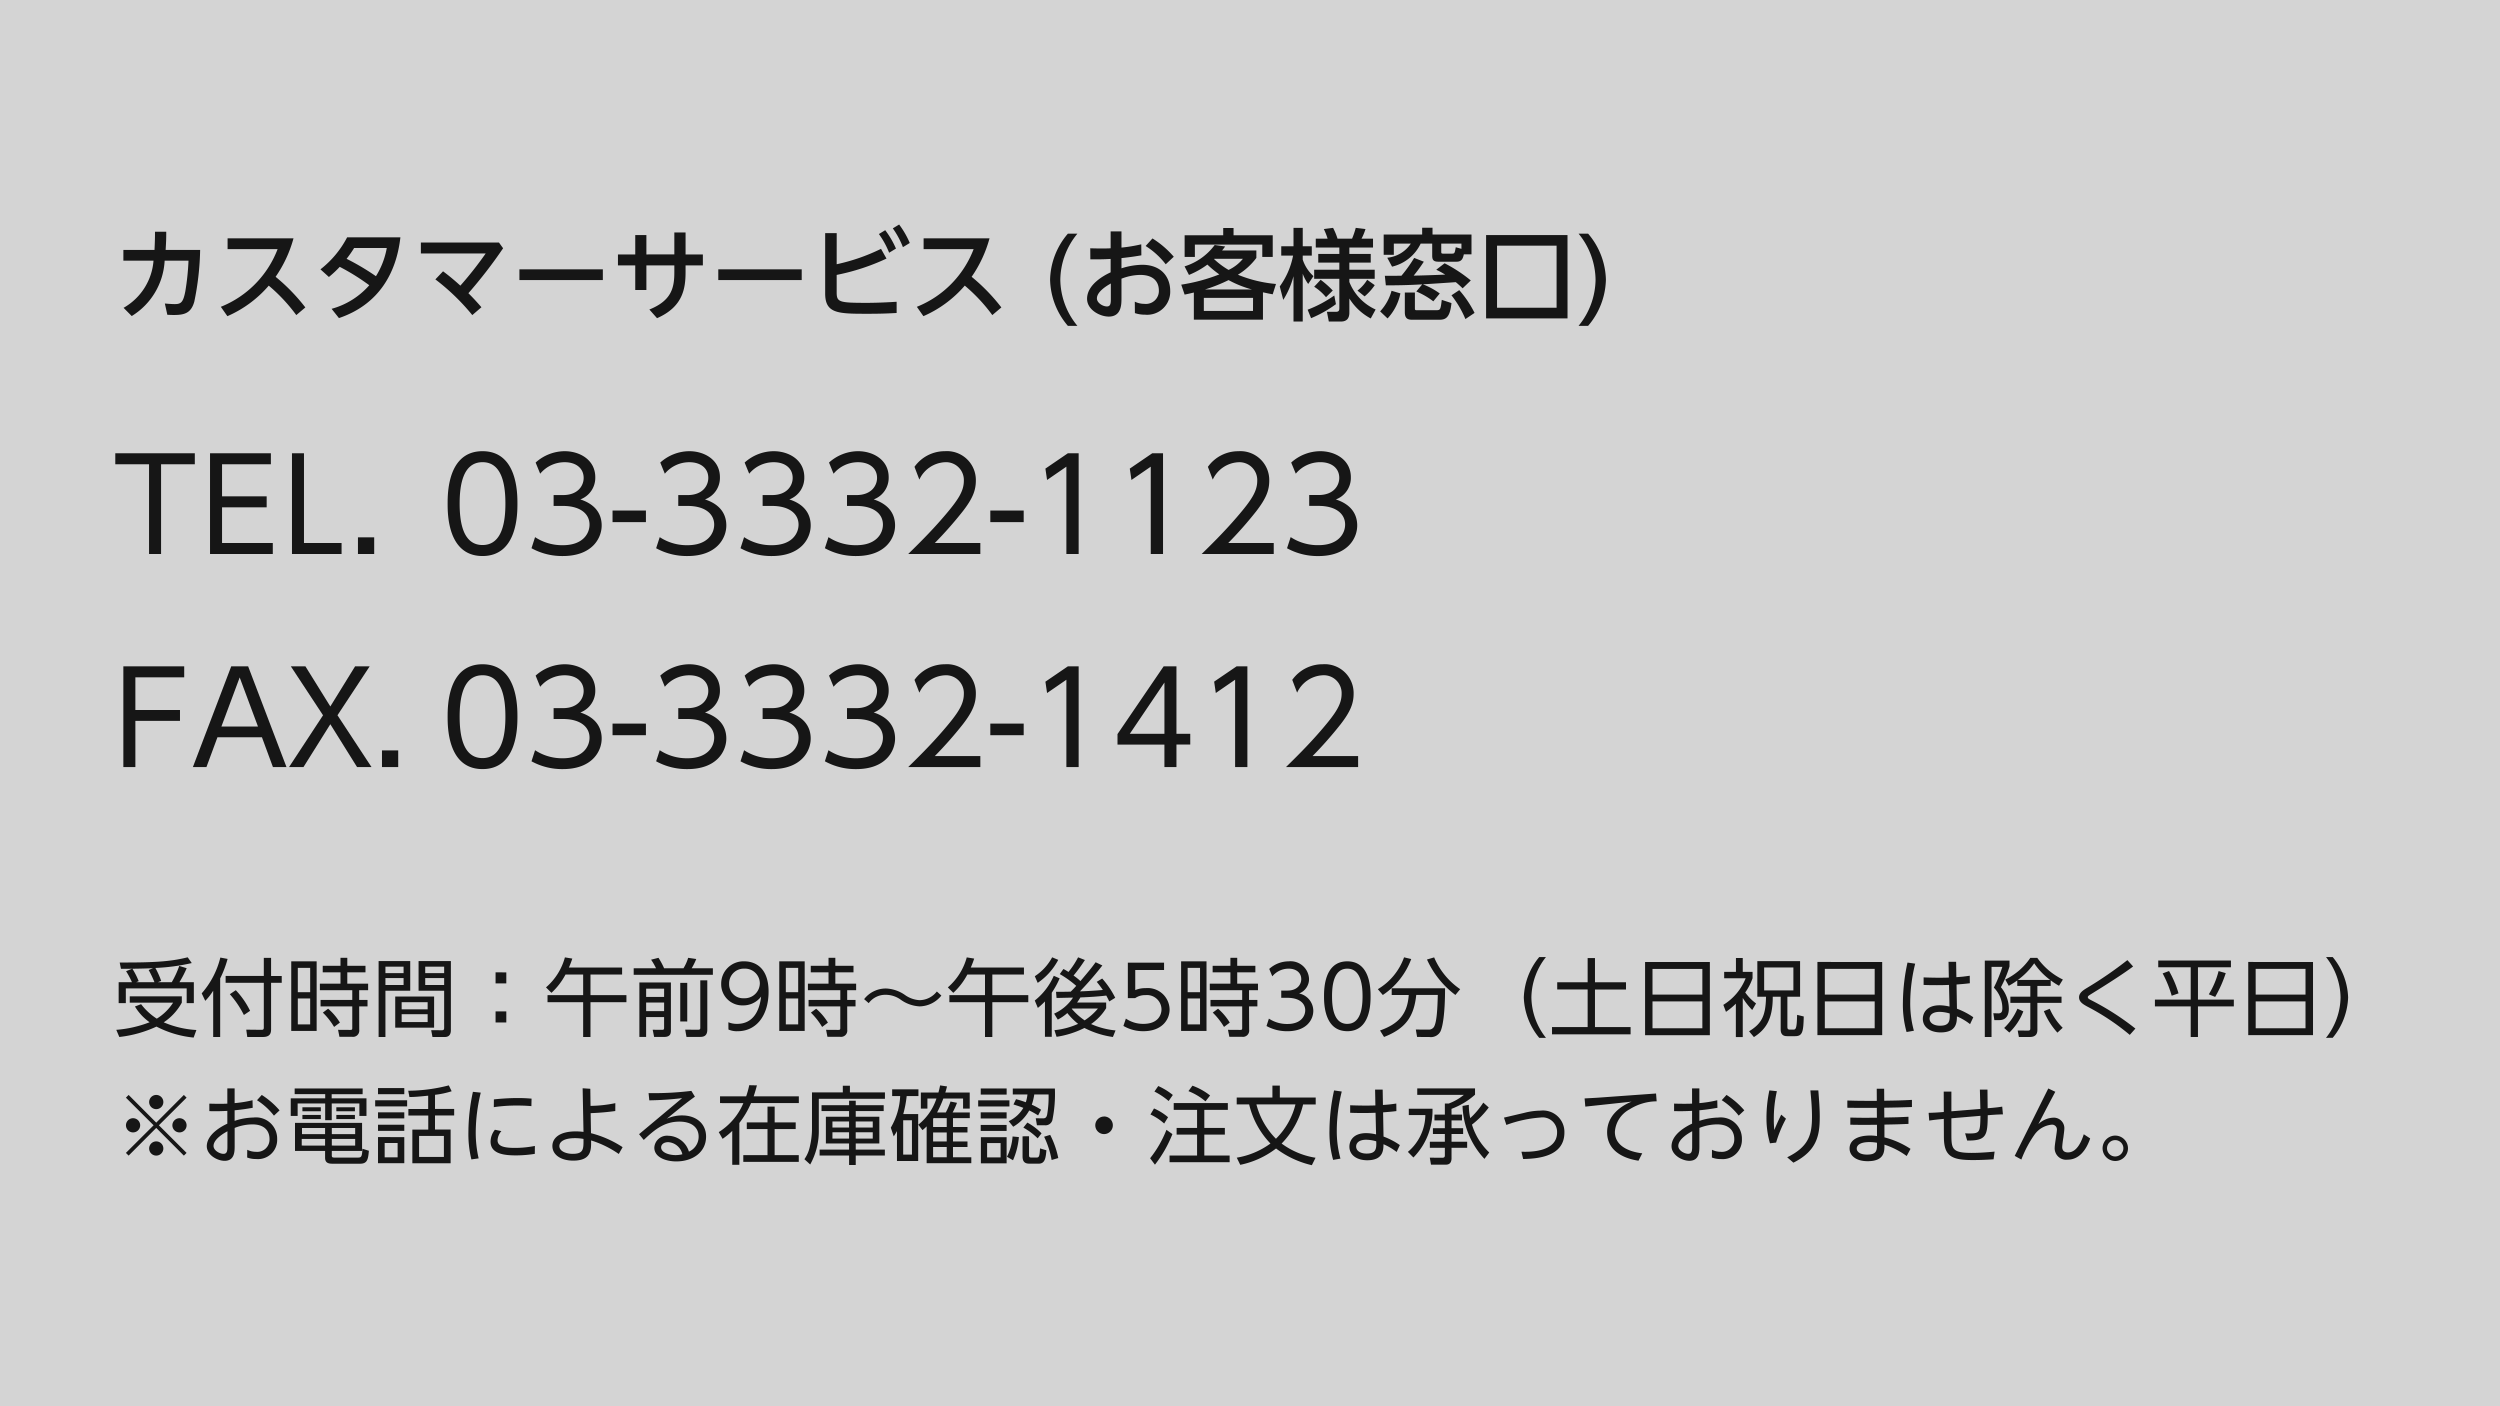 <svg xmlns="http://www.w3.org/2000/svg" width="352" height="198" viewBox="0 0 352 198">
  <g id="グループ_12897" data-name="グループ 12897" transform="translate(-688 -2667)">
    <rect id="fffss2" width="352" height="198" transform="translate(688 2667)" fill="#d4d4d4"/>
    <path id="パス_11721" data-name="パス 11721" d="M5.824-11.368c0,1.064-.028,1.652-.07,2.562H1.372v1.512H5.614A8.355,8.355,0,0,1,1.4-.658L2.548.5a9.723,9.723,0,0,0,4.634-7.8h3.36a34.619,34.619,0,0,1-.448,4.312c-.294,1.54-.6,1.806-1.484,1.806-.084,0-.49,0-1.4-.084L7.56.322c.336.014.588.028.91.028,1.47,0,2.422-.238,2.884-1.862a39.009,39.009,0,0,0,.826-7.294H7.322c.07-1.246.084-1.372.084-2.562ZM26.992-.714a26.359,26.359,0,0,0-4.186-4.312,17.56,17.56,0,0,0,2.52-5.418H16.044v1.526h7.042A14.2,14.2,0,0,1,15.092-.8L16.016.518a16.17,16.17,0,0,0,5.824-4.3A23.684,23.684,0,0,1,25.718.364Zm4.732,1.5c5.656-1.918,8.092-6.4,8.652-11.368h-7.5A13.775,13.775,0,0,1,29.12-6.076L30.31-5a15.792,15.792,0,0,0,1.526-1.428,30.812,30.812,0,0,1,4.158,2.59A10.854,10.854,0,0,1,30.688-.518Zm6.734-9.87A11.1,11.1,0,0,1,36.932-5.11,33.838,33.838,0,0,0,32.8-7.56a15.93,15.93,0,0,0,1.064-1.526ZM51.786-.742c-.476-.546-.994-1.134-1.834-1.974a65.789,65.789,0,0,0,4.886-6.328l-.588-.812H43.26v1.54h9.128a50.614,50.614,0,0,1-3.57,4.536A30.463,30.463,0,0,0,46.382-5.8L45.3-4.662A30.688,30.688,0,0,1,50.5.364Zm5.348-5.334v1.512H68.88V-6.076Zm16.31-2.1H71.008v1.54h2.436v3.472h1.568V-6.636h3.934v.98c0,2.156-.378,3.976-3.514,5.236L76.51.8c3.654-1.6,4.018-4.186,4.018-6.524v-.91h2.436v-1.54H80.528V-11.27H78.946v3.094H75.012v-2.73H73.444Zm11.69,2.1v1.512H96.88V-6.076Zm16.674-5.1h-1.624v8.5c0,2.856,1.834,2.856,6.062,2.856,1.834,0,3.038-.056,4-.112V-1.512c-2.394.154-3.906.154-4.228.154-3.934,0-4.214-.112-4.214-1.512V-5.292a30.514,30.514,0,0,0,7.014-2.3l-.77-1.372a27,27,0,0,1-6.244,2.17Zm7.9-.672A11.991,11.991,0,0,1,111.132-9.2l.966-.588a12.6,12.6,0,0,0-1.5-2.6Zm-1.96.8a11.988,11.988,0,0,1,1.442,2.632L110.152-9a12.62,12.62,0,0,0-1.512-2.59ZM124.992-.714a26.359,26.359,0,0,0-4.186-4.312,17.56,17.56,0,0,0,2.52-5.418h-9.282v1.526h7.042A14.2,14.2,0,0,1,113.092-.8l.924,1.316a16.17,16.17,0,0,0,5.824-4.3A23.684,23.684,0,0,1,123.718.364ZM134.358-11.1a10.326,10.326,0,0,0-2.506,6.482,10.346,10.346,0,0,0,2.506,6.5H135.7a10.363,10.363,0,0,1-2.408-6.5A10.355,10.355,0,0,1,135.7-11.1Zm6.02,2.058c-.2.014-.49.028-1.288.028-.728,0-1.092-.014-1.582-.028l.014,1.554c1.428.028,2.464-.028,2.856-.056v1.89c-.924.42-3.318,1.708-3.318,3.724,0,1.568,1.834,2.506,3.052,2.506,1.792,0,1.792-1.722,1.792-2.6V-4.76a7.539,7.539,0,0,1,2.632-.532c2.2,0,2.632,1.3,2.632,2.184a1.818,1.818,0,0,1-2.016,1.89,3.085,3.085,0,0,1-1.372-.308l.014,1.61a4.358,4.358,0,0,0,1.428.224,3.244,3.244,0,0,0,3.542-3.388c0-1.694-1.05-3.64-3.976-3.64a10.162,10.162,0,0,0-2.884.5V-7.658c1.162-.14,1.512-.168,2.8-.392L144.69-9.6a21.82,21.82,0,0,1-2.786.462v-2.282h-1.526Zm.028,7.056c0,.616,0,1.134-.546,1.134-.588,0-1.414-.5-1.414-1.134,0-1.008,1.568-1.876,1.96-2.1Zm4.9-7.378a10.891,10.891,0,0,1,2.828,2.576l1.134-1.064a13.142,13.142,0,0,0-3-2.576Zm6.1,4.074A11.84,11.84,0,0,0,154-6.748a14.541,14.541,0,0,0,1.68,1.386,24.984,24.984,0,0,1-5.362,1.442l.476,1.4c.532-.112.742-.154,1.3-.294V1.008h9.73v-3.85c.532.112.756.168,1.372.28l.462-1.456a18.244,18.244,0,0,1-5.362-1.3,9.3,9.3,0,0,0,2.6-2.366v-1.05h-4.83a6.3,6.3,0,0,0,.434-.56l-1.47-.21a8.371,8.371,0,0,1-4.242,3.01Zm9.016,5.068H153.5V-2.058h6.93ZM154.98-7.56H159a5.734,5.734,0,0,1-2.016,1.568,11.217,11.217,0,0,1-2.044-1.526Zm-1.3,4.312a21.869,21.869,0,0,0,3.3-1.316,15.038,15.038,0,0,0,3.276,1.316Zm2.548-8.652v1.022h-5.432v3.052h1.442V-9.562h9.492v1.736h1.47v-3.052h-5.516V-11.9ZM177.688-.42a7.1,7.1,0,0,1-3.7-3.878v-.448h3.57V-6.02h-3.57V-7.028H177V-8.246h-3.01v-.9h3.332v-1.246H175.7a7.4,7.4,0,0,0,.56-1.358l-1.372-.168a11.019,11.019,0,0,1-.518,1.526h-2.044a9.165,9.165,0,0,0-.63-1.526l-1.3.168a9.47,9.47,0,0,1,.532,1.358H169.26v1.246h3.318v.9H169.61v1.218h2.968V-6.02h-3.542v1.274h3.542V-.588c0,.406-.168.49-.5.49h-1.246l.266,1.372H172.8c.924,0,1.19-.574,1.19-1.26V-1.974A7.929,7.929,0,0,0,177,.84ZM164.682-1.778a11.823,11.823,0,0,0,1.442-3.332V1.274h1.3V-5.46a5.744,5.744,0,0,0,.77,1.442l.742-1.106a5.4,5.4,0,0,1-1.512-2.324v-.56H168.7V-9.324h-1.274v-2.59h-1.3v2.59H164.4v1.316h1.666a10.961,10.961,0,0,1-1.876,4.34Zm6.972-1.316a13.122,13.122,0,0,0-1.708-1.512l-.91.98a7.3,7.3,0,0,1,1.666,1.47ZM176.5-4.606a5.5,5.5,0,0,1-1.372,1.526l1.008.812a7.845,7.845,0,0,0,1.428-1.582Zm-4.634,2.212a16.942,16.942,0,0,1-3.752,2L168.6.8a16.652,16.652,0,0,0,3.5-1.974Zm19.32-5.8v-2.786H185.7v-.952H184.24v.952h-5.418V-8.12h1.428V-9.7h2.394a4.486,4.486,0,0,1-3.318,1.988L180-6.454A5.964,5.964,0,0,0,184.03-9.7h1.624v1.694c0,.644.224.854.882.854h2.548c.784,0,.91-.546,1.022-1.036Zm-1.414-.77-.8-.224c-.14.8-.154.9-.532.9h-1.246c-.182,0-.266-.028-.266-.224V-9.7h2.842Zm-6.356,6.006a10.487,10.487,0,0,1,2.394,1.386l.91-1.106a10.252,10.252,0,0,0-2.38-1.288c.742-.042,3.934-.252,4.634-.308.49.406.714.63.966.868l1.148-1.106A20.31,20.31,0,0,0,187.4-6.93l-1.176.91a10.7,10.7,0,0,1,1.26.686c-.952.042-3.668.14-4.438.14a21.905,21.905,0,0,0,1.428-1.96l-1.358-.532a19.289,19.289,0,0,1-1.792,2.506c-.532.014-1.68.014-2.338.014l.14,1.344c2.38,0,3.892-.07,5.124-.14Zm-3.486-.1a6.84,6.84,0,0,1-1.61,2.9l1.05.994a7.283,7.283,0,0,0,1.806-3.528ZM181.8-.014c0,1.008.6,1.036,1.134,1.036h3.514c.9,0,1.694,0,1.918-2.352L187-1.778c-.168,1.428-.2,1.456-.84,1.456H183.47c-.252,0-.252-.084-.252-.308V-2.814H181.8Zm6.566-2.408A14.222,14.222,0,0,1,190.33.924l1.288-.868a14.788,14.788,0,0,0-2.156-3.206Zm16.338-8.484H193.242V.826h11.466ZM203.168-.672h-8.386V-9.408h8.386Zm3.094-10.43a10.422,10.422,0,0,1,2.394,6.482,10.43,10.43,0,0,1-2.394,6.5h1.344a10.346,10.346,0,0,0,2.506-6.5,10.326,10.326,0,0,0-2.506-6.482Z" transform="translate(704 2711)" fill="#161616"/>
    <path id="パス_11720" data-name="パス 11720" d="M6.228,4.292l.468-.18A12.18,12.18,0,0,0,5.88,2.288,28.142,28.142,0,0,0,11,1.6L10.428.788c-2.148.528-4.116.756-9.576.732l.18.888c.588,0,1.116,0,1.584-.012l-.864.348A11.716,11.716,0,0,1,2.58,4.292H.708V7.244H1.716V5.168h8.568V7.244h1.008V4.292H9.264a15.044,15.044,0,0,0,1.02-1.968L9.24,2A13.091,13.091,0,0,1,8.184,4.292Zm-3.048,0,.348-.144A10.426,10.426,0,0,0,2.64,2.4c.828-.012,2.124-.036,2.916-.084l-.624.264a13.983,13.983,0,0,1,.816,1.716Zm8.472,6.732a13.525,13.525,0,0,1-4.6-1.08A7.852,7.852,0,0,0,9.6,7.172V6.284H2.268v.888H8.376a7.209,7.209,0,0,1-2.3,2.256,8.492,8.492,0,0,1-2.208-2.04L3,7.712a7.3,7.3,0,0,0,2.064,2.22A16.339,16.339,0,0,1,.372,11L.8,12.008a16.837,16.837,0,0,0,5.232-1.464,14.426,14.426,0,0,0,5.232,1.548ZM15,3.764a14.784,14.784,0,0,0,1.044-2.748L15.024.824A11.915,11.915,0,0,1,12.4,5.864l.5,1.056a8.15,8.15,0,0,0,1.116-1.428v6.516H15Zm4.212,4.56A11.482,11.482,0,0,0,17.2,5.42l-.84.564a13.4,13.4,0,0,1,1.98,2.928ZM21.144.872V3.416H15.768v.96h5.376v6.288c0,.288-.108.336-.312.336l-2.16-.024.144,1.032h2.2c1.032,0,1.152-.564,1.152-1.1V4.376h1.5v-.96h-1.5V.872Zm3.864.48v9.8h3.576v-9.8ZM27.672,5.7h-1.74V2.276h1.74Zm0,4.536h-1.74V6.584h1.74Zm6.9-2.532h1.176V6.788H34.572V5.42h1.26V4.5H32.9V2.9H35.46V1.988H32.9V.86h-.96V1.988h-2.5V2.9h2.5V4.5h-2.9V5.42H33.6V6.788H29.136V7.7H33.6v3.072c0,.228-.1.24-.3.24L31.6,11l.192.984h1.788a.886.886,0,0,0,1-1.008ZM31.86,9.98A8.141,8.141,0,0,0,30.2,8.024l-.744.552a9.585,9.585,0,0,1,1.584,2.016ZM47.484,1.316H42.936V5.492h3.6v5.232c0,.3-.132.336-.348.336l-1.476-.012.18.96h1.752c.84,0,.84-.756.84-1Zm-.948,1.7H43.872V2.108h2.664Zm0,1.668H43.872V3.716h2.664ZM37.308,1.316V12.008h.96V5.492H41.76V1.316Zm3.516,1.7H38.268V2.108h2.556Zm0,1.668H38.268V3.716h2.556Zm4.3,1.632H39.648V10.7H45.12Zm-.912,1.8h-3.66V7.112h3.66Zm0,1.788h-3.66V8.8h3.66Zm9.564-7v1.56h1.512V2.912Zm0,5.5v1.56h1.512V8.408ZM64.1,2.228a11.572,11.572,0,0,0,.48-1.26L63.54.8a8.536,8.536,0,0,1-2.664,4.224l.768.768a9.5,9.5,0,0,0,1.98-2.58h2.484v2.9H61.092v1h5.016v4.9H67.14v-4.9H72.2v-1H67.14v-2.9h4.452V2.228Zm9.924,2.1V12h.948V9.2h2.532v1.512c0,.264-.084.288-.336.288L75.9,10.988,76.1,12h1.428c.924,0,.936-.588.936-.936V4.328Zm3.48,2.04H74.976V5.2h2.532Zm0,2H74.976V7.16h2.532ZM73.224,2.336v.912H84.372V2.336H81.384a8.839,8.839,0,0,0,.648-1.308L80.892.86a6.037,6.037,0,0,1-.66,1.476H77.508A10.552,10.552,0,0,0,76.716.86l-1.044.264a8.719,8.719,0,0,1,.7,1.212ZM82.6,4.028V10.7c0,.144,0,.288-.312.288l-1.812-.012.18,1.02h1.9c.42,0,1.032-.06,1.032-1.02V4.028Zm-1.836,5.8V4.388h-.984V9.824Zm5.8,1.128a2.888,2.888,0,0,0,1.284.24c2.688,0,4.368-2.256,4.368-5.568,0-3.588-2.112-4.272-3.42-4.272a3.136,3.136,0,0,0-3.252,3.18,2.97,2.97,0,0,0,3.072,3.024A3.149,3.149,0,0,0,91.164,6.32c-.24,2.124-1.2,3.84-3.372,3.84a3.067,3.067,0,0,1-1.236-.228Zm2.208-8.568A2.084,2.084,0,0,1,90.984,4.5a2.132,2.132,0,0,1-2.256,2.052,1.953,1.953,0,0,1-2.064-2.016A2.068,2.068,0,0,1,88.764,2.384ZM93.72,1.352v9.8H97.3v-9.8ZM96.384,5.7h-1.74V2.276h1.74Zm0,4.536h-1.74V6.584h1.74Zm6.9-2.532h1.176V6.788h-1.176V5.42h1.26V4.5h-2.928V2.9h2.556V1.988h-2.556V.86h-.96V1.988h-2.5V2.9h2.5V4.5h-2.9V5.42h4.56V6.788H97.848V7.7h4.464v3.072c0,.228-.1.24-.3.24l-1.7-.012.192.984h1.788a.886.886,0,0,0,1-1.008Zm-2.712,2.28a8.142,8.142,0,0,0-1.656-1.956l-.744.552a9.585,9.585,0,0,1,1.584,2.016ZM115.908,5.6a3.126,3.126,0,0,1-2.436,1.224,3.923,3.923,0,0,1-2.088-.756,5.026,5.026,0,0,0-2.616-.888,3.877,3.877,0,0,0-3.1,1.5l.648.564a2.892,2.892,0,0,1,2.4-1.176,3.641,3.641,0,0,1,2.016.624A5.012,5.012,0,0,0,113.484,7.7a4.02,4.02,0,0,0,3.06-1.524Zm4.776-3.372a11.573,11.573,0,0,0,.48-1.26L120.12.8a8.536,8.536,0,0,1-2.664,4.224l.768.768a9.5,9.5,0,0,0,1.98-2.58h2.484v2.9h-5.016v1h5.016v4.9h1.032v-4.9h5.064v-1H123.72v-2.9h4.452V2.228Zm17.58-.744c-.6.828-.756,1.008-2.136,2.652a9,9,0,0,0-.972-.78,22.055,22.055,0,0,0,1.6-2.184l-.96-.384a11.75,11.75,0,0,1-1.356,2.064,7.608,7.608,0,0,0-.708-.42l-.516.72a14.043,14.043,0,0,1,2.316,1.656,10.975,10.975,0,0,1-.78.816c-.96.024-1.548.024-2.064.024l.072.864c.336,0,1.944-.048,2.316-.048A6.152,6.152,0,0,1,132.42,8.72l.516.84a6.513,6.513,0,0,0,1.344-.924A8.908,8.908,0,0,0,135.8,10.16a10.7,10.7,0,0,1-3.336.888l.3.936a13.148,13.148,0,0,0,3.924-1.248,12.568,12.568,0,0,0,4.008,1.272l.372-.924a11.005,11.005,0,0,1-3.444-.9,7.326,7.326,0,0,0,2.124-2.232V7.16h-4.1a6.952,6.952,0,0,0,.468-.72c1.224-.048,2.436-.12,3.648-.264.168.3.264.5.42.828l.84-.516a12.272,12.272,0,0,0-1.836-2.712l-.768.468c.216.264.48.588.864,1.14-1.032.108-2.928.2-3.228.2a44.7,44.7,0,0,0,3.156-3.648ZM138.588,8a8.356,8.356,0,0,1-1.872,1.668A9.168,9.168,0,0,1,134.9,8.036L134.94,8Zm-8.46-.084a9.993,9.993,0,0,0,1-.912v4.98h.96V5.78A12.361,12.361,0,0,0,133.2,3.752l-.828-.36a8.974,8.974,0,0,1-2.676,3.48ZM132.144.788A7.237,7.237,0,0,1,129.7,3.452l.408.936A8.9,8.9,0,0,0,133,1.148Zm15.756.756h-5.1V6.536h1.032a2.4,2.4,0,0,1,1.428-.42,2.046,2.046,0,0,1,2.28,1.992c0,.8-.492,2.052-2.544,2.052a4.283,4.283,0,0,1-2.472-.744l-.348,1.032a5.436,5.436,0,0,0,2.832.744c2.568,0,3.672-1.6,3.672-3.06a3.074,3.074,0,0,0-3.372-3,3.482,3.482,0,0,0-1.464.276V2.576H147.9Zm2.4-.192v9.8h3.576v-9.8ZM152.964,5.7h-1.74V2.276h1.74Zm0,4.536h-1.74V6.584h1.74Zm6.9-2.532h1.176V6.788h-1.176V5.42h1.26V4.5H158.2V2.9h2.556V1.988H158.2V.86h-.96V1.988h-2.5V2.9h2.5V4.5h-2.9V5.42h4.56V6.788h-4.464V7.7h4.464v3.072c0,.228-.1.24-.3.24l-1.7-.012.192.984h1.788a.886.886,0,0,0,1-1.008Zm-2.712,2.28A8.141,8.141,0,0,0,155.5,8.024l-.744.552a9.584,9.584,0,0,1,1.584,2.016Zm5.172.48a5.971,5.971,0,0,0,2.94.732c2.76,0,3.648-1.68,3.648-2.868a2.513,2.513,0,0,0-2-2.448,2.162,2.162,0,0,0,1.4-2.076,2.6,2.6,0,0,0-2.868-2.448,4.106,4.106,0,0,0-2.736,1.068l.432,1.044a2.973,2.973,0,0,1,2.3-1.08c1.044,0,1.776.552,1.776,1.476,0,.732-.54,1.608-1.932,1.608H164.4v1.02h.876c1.632,0,2.5.744,2.5,1.752,0,.852-.636,1.932-2.5,1.932a4.62,4.62,0,0,1-2.616-.756Zm11.376.732c3.276,0,3.276-3.972,3.276-4.92s0-4.92-3.276-4.92-3.276,3.972-3.276,4.92S170.424,11.192,173.7,11.192Zm0-1.032c-1.86,0-2.148-2.2-2.148-3.888,0-1.632.264-3.888,2.148-3.888,1.908,0,2.148,2.316,2.148,3.888C175.848,7.892,175.584,10.16,173.7,10.16Zm5-4.068a10.42,10.42,0,0,0,4-5.064l-1.008-.24A8.523,8.523,0,0,1,178,5.276ZM184.92,1.1a12.763,12.763,0,0,0,4,4.992l.672-.816A10.229,10.229,0,0,1,185.928.8Zm.312,10.908a1.524,1.524,0,0,0,1.584-.78c.3-.624.648-2.388.648-6.084h-7.512v.948h2.4c-.192,2.856-1.608,4.128-4.044,5l.564.912c3.048-1.188,4.212-2.868,4.536-5.916h3.036c-.048,1.716-.12,3.756-.528,4.476a.864.864,0,0,1-.792.408l-1.776-.012.18,1.044Zm16.44.12A9.358,9.358,0,0,1,199.62,6.44,9.374,9.374,0,0,1,201.672.752h-.948a9.426,9.426,0,0,0-2.172,5.688,9.426,9.426,0,0,0,2.172,5.688ZM207.54.9V4.3h-4.284v1.02h4.284v5.292h-5.016v1.02h11.064v-1.02h-5.016V5.324h4.368V4.3h-4.368V.9Zm8.088.552v10.3h9.12V1.448Zm1.044.972h7.02V6.044h-7.02ZM223.692,7v3.78h-7.02V7Zm5.688-.492a10.176,10.176,0,0,0,1.332,1.7l.54-.924a6.737,6.737,0,0,1-1.524-1.548,7.9,7.9,0,0,0,1.032-2v-.9h-1.38V.884h-.96V2.84h-1.656v.9h3.024a7.69,7.69,0,0,1-3.144,3.744l.372.984a9.681,9.681,0,0,0,1.392-1.152v4.7h.972Zm2.052-5.184V6.344h1.224c-.048,2.616-.552,3.756-2.388,4.86l.684.816c1.608-1.032,2.664-2.436,2.652-5.676h1.116v4.6c0,.948.672.948.936.948h1.1c1.044,0,1.164-.636,1.212-2.772l-.936-.228c-.036,2.076-.216,2.076-.576,2.076H236c-.324,0-.336-.192-.336-.444V6.344h1.788V1.328Zm5.076,4.128h-4.116V2.216h4.116Zm3.384-4.008v10.3h9.12V1.448Zm1.044.972h7.02V6.044h-7.02ZM247.956,7v3.78h-7.02V7Zm10.44-3.36c-.168.012-1.008.024-1.2.024-.924,0-1.824-.024-2.352-.048V4.676c.468.024.936.036,1.884.036.924,0,1.332-.024,1.692-.036l.072,3.048a6.411,6.411,0,0,0-1.38-.18c-1.932,0-2.376,1.188-2.376,1.9,0,1.224,1.092,1.92,2.508,1.92,2.256,0,2.28-1.428,2.292-2.256a8.024,8.024,0,0,1,1.848,1.092l.456-.972a10.237,10.237,0,0,0-2.3-1.2l-.06-3.408c1-.084,1.1-.084,1.872-.18l-.012-1.056c-.864.12-1.032.144-1.884.2l-.036-2.16h-1.068Zm.12,5.052c.036,1.008.012,1.728-1.356,1.728-.876,0-1.476-.384-1.476-1,0-.372.264-.948,1.416-.948A5.125,5.125,0,0,1,258.516,8.7Zm-5.94-7.164a27.3,27.3,0,0,0-.648,5.664,14.344,14.344,0,0,0,.516,4.116l1.032-.18a14.374,14.374,0,0,1-.516-3.972,22.8,22.8,0,0,1,.7-5.472ZM266.832,4.8a9.778,9.778,0,0,0,1.2-.756v.78h1.836V6.332H267.06v.876h2.808v3.576c0,.24-.048.324-.348.324l-1.428-.012.168.912h1.524c1,0,1.08-.624,1.08-1.02V7.208h3.4V6.332h-3.4V4.82h1.872V4.028a9.149,9.149,0,0,0,1.176.768l.54-.876a9.476,9.476,0,0,1-3.6-3.048h-.984A8.934,8.934,0,0,1,266.34,3.92Zm1.284-.828a9.947,9.947,0,0,0,2.3-2.34,9.492,9.492,0,0,0,2.244,2.34ZM263.46,1.256V12.008h.948V2.132h1.524a20.222,20.222,0,0,1-1.2,2.928,4.1,4.1,0,0,1,1.2,2.916c0,.468-.132.72-.588.708l-.684-.024.144.972h.684c1.176,0,1.356-.984,1.356-1.62A4.718,4.718,0,0,0,265.728,5a16.337,16.337,0,0,0,1.212-2.916V1.256Zm3.456,10.128A8.266,8.266,0,0,0,268.884,8.4l-.828-.372a8.2,8.2,0,0,1-1.872,2.712Zm4.86-3.012a10.244,10.244,0,0,0,1.908,3.024l.744-.684A8.566,8.566,0,0,1,272.6,8.036Zm11.76-7.188a54.831,54.831,0,0,1-5.724,3.936c-.492.3-1.08.672-1.08,1.3,0,.648.552.972,1.164,1.308a32.8,32.8,0,0,1,5.976,3.984l.792-.888a37.052,37.052,0,0,0-6.252-4.008c-.336-.18-.444-.252-.444-.408s.1-.216.552-.5c3.912-2.412,5.448-3.54,5.82-3.828Zm4.344.06v.948h4.572V6.74h-5.04V7.7h5.04v4.308h1.02V7.7h5.052V6.74h-5.052V2.192h4.644V1.244Zm2.856,4.62A14.337,14.337,0,0,0,289.4,2.72l-.9.336A15.58,15.58,0,0,1,289.776,6.2Zm5.16.5a17.245,17.245,0,0,0,1.488-3.348l-1.008-.288A11.671,11.671,0,0,1,295,6Zm4.656-4.92v10.3h9.12V1.448Zm1.044.972h7.02V6.044H301.6ZM308.616,7v3.78H301.6V7Zm3.828,5.124a9.426,9.426,0,0,0,2.172-5.688A9.426,9.426,0,0,0,312.444.752H311.5a9.374,9.374,0,0,1,2.052,5.688,9.358,9.358,0,0,1-2.052,5.688ZM6,24.812l3.888,3.9.384-.384-3.9-3.888,3.9-3.888-.384-.384L6,24.068l-3.888-3.9-.384.384,3.9,3.888-3.9,3.888.384.384Zm3.264-1.368a1,1,0,1,0,1.008,1A1,1,0,0,0,9.264,23.444Zm-6.528,0a1,1,0,1,0,1,1A1,1,0,0,0,2.736,23.444ZM6,20.168a1,1,0,1,0,1,1.008A1,1,0,0,0,6,20.168Zm0,6.54a1,1,0,1,0,1,1A1,1,0,0,0,6,26.708Zm10.008-5.316c-.192.012-.408.024-1.08.024-.7,0-1.056-.012-1.452-.024v1.056c.852.024,1.668.012,2.532-.036v1.8c-.672.312-2.892,1.44-2.892,3.18,0,1.236,1.488,2.052,2.508,2.052,1.416,0,1.416-1.332,1.416-2.076V24.812a6.928,6.928,0,0,1,2.472-.5c1.98,0,2.436,1.176,2.436,2.052a1.732,1.732,0,0,1-1.9,1.812,2.8,2.8,0,0,1-1.236-.288L18.8,28.976a3.369,3.369,0,0,0,1.272.216,2.7,2.7,0,0,0,2.952-2.82,2.983,2.983,0,0,0-3.336-3.024,8.949,8.949,0,0,0-2.652.468V22.328c1.152-.108,1.752-.216,2.544-.348l-.024-1.068a16.64,16.64,0,0,1-2.52.408V19.244H16.008Zm.012,5.94c0,.6,0,1.128-.552,1.128s-1.4-.48-1.4-1.1c0-1.008,1.536-1.848,1.956-2.076Zm4.164-6.42a9.4,9.4,0,0,1,2.388,2.172l.792-.744a11.4,11.4,0,0,0-2.508-2.172Zm10.536,7.14h4.26V24.1H25.536v3.948h4.236V29c0,.744.468.852,1.08.852h3.84c1.032,0,1.14-.612,1.248-1.824l-.912-.288c-.048,1.176-.168,1.248-.672,1.248H31.1c-.372,0-.384-.1-.384-.372Zm-.948-2.364H26.52v-.864h3.252Zm0,1.608H26.484V26.36h3.288Zm4.236-1.608H30.72v-.864h3.288Zm0,1.608H30.72V26.36h3.288Zm1.056-8.04H25.488v.8h4.3v.588H24.936V23.12h.972V21.368h3.876V23.72h.924V21.368H34.6V23.12H35.6V20.648h-4.9V20.06h4.356ZM26.58,21.9v.564h2.592V21.9Zm0,1.08v.588h2.592v-.588Zm4.776-1.08v.564h2.616V21.9Zm0,1.08v.588h2.616v-.588Zm8.628,5.976H38.16V26.936h1.824ZM37.224,19.2v.864h3.7V19.2Zm8.028.948a12.136,12.136,0,0,0,2.34-.5l-.4-.828a23.19,23.19,0,0,1-5.712.756l.168.888c.732-.012,1.224-.048,2.64-.192v1.872H41.5v.924h2.8v1.98H42.06v4.74h5.388V25.04h-2.2V23.06h2.7v-.924h-2.7ZM46.5,28.9H43.008V25.94H46.5Zm-9.276-2.8V29.78h3.7V26.108Zm0-3.48v.852h3.7v-.852Zm0,1.74v.864h3.7v-.864Zm-.4-3.444v.864h4.5v-.864Zm13.764-1.188a26.9,26.9,0,0,0-.636,5.664,14.874,14.874,0,0,0,.42,3.852l1.02-.144a16.075,16.075,0,0,1-.408-3.7,23.713,23.713,0,0,1,.708-5.556Zm2.94,2.16a22.032,22.032,0,0,1,3.264-.228c1.068,0,1.752.06,2.028.084l.024-1.056c-.456-.036-1.008-.084-1.944-.084a31.911,31.911,0,0,0-3.36.192Zm5.784,5.46a14.555,14.555,0,0,1-2.82.276c-1.584,0-2.436-.252-2.436-1.08a2.1,2.1,0,0,1,.54-1.284l-.912-.192a2.761,2.761,0,0,0-.612,1.656c0,1.752,1.908,1.956,3.6,1.956a17.336,17.336,0,0,0,2.628-.216Zm11.328-6.024a18.288,18.288,0,0,1-3.492.384L67.116,19.3l-1.08-.072.12,6.144a8.289,8.289,0,0,0-1.068-.072c-2.532,0-3.312,1.1-3.312,2.052,0,1.284,1.248,2.064,2.928,2.064,2.568,0,2.544-1.5,2.52-2.844a14.065,14.065,0,0,1,3.9,1.908l.54-.96a14.747,14.747,0,0,0-4.452-1.968l-.048-2.82a33.716,33.716,0,0,0,3.468-.3ZM66.156,26.36c.012,1.452.012,2.1-1.536,2.1-.876,0-1.86-.348-1.86-1.092,0-.672.768-1.116,2.208-1.116A6.628,6.628,0,0,1,66.156,26.36Zm8.484.144c1.5-1.416,2.856-2.58,5.028-2.58,1.776,0,2.7.876,2.7,2.112A2.28,2.28,0,0,1,81,28.148a3.122,3.122,0,0,0-2.892-2.232,1.784,1.784,0,0,0-1.98,1.668c0,1.38,1.644,1.944,3.1,1.944,2.268,0,4.188-1.26,4.188-3.5,0-1.788-1.356-2.976-3.372-2.976a5.06,5.06,0,0,0-2.16.468c1.584-1.3,2.748-2.244,3.96-3.108l-.5-.816a42.87,42.87,0,0,1-6.024.312l.1,1.02a42.871,42.871,0,0,0,4.62-.312l-6.06,5.076Zm5.436,2.016a3.86,3.86,0,0,1-.936.12c-.96,0-2.052-.372-2.052-1.08,0-.408.348-.744,1.008-.744A2.176,2.176,0,0,1,80.076,28.52Zm8.592-7.2A8.9,8.9,0,0,1,85.2,25.4l.54.948A10.253,10.253,0,0,0,87.1,25.232v4.776h1V24.116a12.667,12.667,0,0,0,1.644-2.8h6.732v-.948h-6.36c.264-.792.348-1.14.456-1.548l-1.08-.024a12.884,12.884,0,0,1-.432,1.572H85.38v.948Zm7.368,2.712H93.072v-2.22H92.064v2.22H89.148v.936h2.916V28.64H88.656v.948h7.812V28.64h-3.4V24.968h2.964Zm12.552,3.828h-4.1V27h3.324V23.24h-3.324v-.8h3.936v-.828h-3.936v-.624h-.936v.624H99.672v.828h3.876v.8h-3.264V27h3.264v.864H99.4v.84h4.152v1.332h.936V28.7h4.1Zm-5.04-3.108h-2.34V23.9h2.34Zm3.336,0h-2.4V23.9h2.4Zm-3.336,1.56h-2.34v-.888h2.34Zm3.336,0h-2.4v-.888h2.4Zm-8.556-6.5V25.1a10.953,10.953,0,0,1-.288,2.28,4.8,4.8,0,0,1-.78,1.836l.816.744a9.689,9.689,0,0,0,1.212-4.9V20.708H108.6v-.9h-4.932v-.936h-1v.936Zm17.616,2.82a16.078,16.078,0,0,0,.876-1.956H119.6v1.416h.936V19.832H117.1c.12-.384.156-.528.24-.864l-.972-.144c-.072.348-.108.528-.24,1.008h-2.472v2.256h.924V20.672h1.272a7.783,7.783,0,0,1-2.556,3.684l.588.768a7.261,7.261,0,0,0,.588-.528V29.78h6.288v-.84h-2.58V27.5h2.04v-.78h-2.04V25.448h2.04V24.68h-2.04V23.432h2.364v-.8h-2.412a9.815,9.815,0,0,0,.612-1.356l-.912-.18a10.366,10.366,0,0,1-.66,1.536ZM117.3,26.72h-1.92V25.448h1.92Zm0-3.288V24.68h-1.92V23.528a.666.666,0,0,0,.072-.1Zm0,5.508h-1.92V27.5h1.92Zm-6.12-6.084a15.494,15.494,0,0,0,.48-2.532h1.656v-.948h-3.7v.948h1.128a9.6,9.6,0,0,1-1.32,4.452L109.836,26a6.78,6.78,0,0,0,.456-.744v4.212h2.988V22.856Zm1.224,5.712h-1.236V23.732H112.4Zm14.256-3.924a6.077,6.077,0,0,0,2.256-2.292,10.56,10.56,0,0,1,1.248.7l.42-.8a8.339,8.339,0,0,0-1.308-.708,7.656,7.656,0,0,0,.348-1.44h2.016a14.6,14.6,0,0,1-.2,2.82c-.072.312-.18.54-.552.54l-1.056-.012.168.984h1.08a1,1,0,0,0,1.1-.744,18.467,18.467,0,0,0,.348-4.428H126.6v.84h2.064a5.21,5.21,0,0,1-.228,1.092c-.744-.264-1.02-.336-1.38-.432l-.36.744c.8.252,1.032.336,1.392.48a4.644,4.644,0,0,1-2.064,1.872Zm-4.572-5.388v.864h3.648v-.864Zm-.36,1.668v.864h4.4v-.864Zm3.156,8.04h-1.9V26.948h1.9Zm-2.8-4.572v.84h3.648v-.84Zm.024,1.728V29.8h3.624V26.12Zm-.024-3.5v.864h3.648v-.864Zm4.548,6.744a10.294,10.294,0,0,0,.828-3.264l-.888-.084a7.474,7.474,0,0,1-.792,2.856Zm1.344-3.372v2.82c0,.768.324,1.032.972,1.032h1.308c.9,0,.984-.84,1.08-1.884l-.9-.264c-.06,1.008-.1,1.284-.468,1.284h-.78c-.3,0-.3-.168-.3-.372V25.988Zm5.028,3.06a12.594,12.594,0,0,0-1.14-3.264l-.852.264a12.5,12.5,0,0,1,1.056,3.276Zm-2.352-3.48a8.782,8.782,0,0,0-2-1.512l-.564.708a8.969,8.969,0,0,1,2.016,1.512Zm8.8-2.364a1.236,1.236,0,1,0,1.236,1.236A1.234,1.234,0,0,0,139.452,23.2Zm9.684-3.036a9.374,9.374,0,0,0-2.052-1.26l-.54.78a9.738,9.738,0,0,1,2,1.332Zm-.672,3.132a8.063,8.063,0,0,0-1.98-1.236l-.5.852a7.8,7.8,0,0,1,1.932,1.272Zm-1.848,6.684a17.206,17.206,0,0,0,2.46-4.308l-.84-.6a15.389,15.389,0,0,1-2.3,4Zm7.764-9.744a8.915,8.915,0,0,0-2.484-1.38l-.564.768a8.406,8.406,0,0,1,2.4,1.44Zm2.5,1.068h-7.62v.96h3.288v2.544h-2.88v.936h2.88V28.7h-3.876v.936h8.46V28.7h-3.564V25.748h2.892v-.936h-2.892V22.268h3.312Zm12.348,7.7a10.908,10.908,0,0,1-4.776-2,11.7,11.7,0,0,0,3.024-5.508h1.776v-.972H164.2v-1.68h-1.044v1.68h-5.028V21.5h1.752a11.9,11.9,0,0,0,3,5.508A11.129,11.129,0,0,1,158.136,29l.492,1.008a12.362,12.362,0,0,0,5.04-2.3,13.31,13.31,0,0,0,5.04,2.352ZM166.4,21.5a10.234,10.234,0,0,1-2.748,4.836,10.568,10.568,0,0,1-2.748-4.836Zm11.256.144c-.168.012-1.008.024-1.2.024-.924,0-1.824-.024-2.352-.048v1.056c.468.024.936.036,1.884.036.924,0,1.332-.024,1.692-.036l.072,3.048a6.411,6.411,0,0,0-1.38-.18c-1.932,0-2.376,1.188-2.376,1.9,0,1.224,1.092,1.92,2.508,1.92,2.256,0,2.28-1.428,2.292-2.256a8.023,8.023,0,0,1,1.848,1.092l.456-.972a10.236,10.236,0,0,0-2.3-1.2l-.06-3.408c1-.084,1.1-.084,1.872-.18L180.6,21.38c-.864.12-1.032.144-1.884.2l-.036-2.16h-1.068Zm.12,5.052c.036,1.008.012,1.728-1.356,1.728-.876,0-1.476-.384-1.476-1,0-.372.264-.948,1.416-.948A5.125,5.125,0,0,1,177.78,26.7Zm-5.94-7.164a27.3,27.3,0,0,0-.648,5.664,14.344,14.344,0,0,0,.516,4.116l1.032-.18a14.374,14.374,0,0,1-.516-3.972,22.8,22.8,0,0,1,.7-5.472Zm21.852,8.736a8.927,8.927,0,0,1-2.436-3.924,12.22,12.22,0,0,0,2.364-2.412l-.768-.684a11.315,11.315,0,0,1-1.836,2.184,8.322,8.322,0,0,1-.2-1.872l-.888.156a11.472,11.472,0,0,0,3.084,7.452Zm-5.316-6.144a10.307,10.307,0,0,0,3.312-1.992v-.888h-8.136v.912h6.564a7.571,7.571,0,0,1-2.136,1.224h-.54v1.56h-1.464v.816h1.464v1.092h-1.68v.816h1.68v1.092h-2.112v.852h2.112v1.08c0,.276-.156.324-.384.324L185.316,29l.168.984h2.064c.2,0,.828,0,.828-.9V27.608h2.2v-.852h-2.2V25.664h1.632v-.816h-1.632V23.756h1.476V22.94h-1.476Zm-6.012-.012V23h2.328a6.885,6.885,0,0,1-2.46,5.184l.78.792a9.389,9.389,0,0,0,2.688-6.864Zm13.4,1.248.336,1.032a17.522,17.522,0,0,1,4.8-1.044,2.048,2.048,0,0,1,2.34,2.112c0,2.844-4.092,2.736-5.016,2.7l.24,1.032c2.04-.048,5.808-.324,5.808-3.732a3.017,3.017,0,0,0-3.36-3.084,9.613,9.613,0,0,0-2.28.312Zm13.14-2.8c-.744.048-1.584.084-1.788.1l.1,1.152,6.516-.7c-1.452.576-3.444,1.92-3.444,4.308,0,3.3,3.648,3.888,4.416,4.008l.528-1.044c-1.116-.12-3.852-.672-3.852-3.024a3.892,3.892,0,0,1,2.052-3.156,7.279,7.279,0,0,1,3.828-1.14l-.084-1.1Zm13.344.828c-.192.012-.408.024-1.08.024-.7,0-1.056-.012-1.452-.024v1.056c.852.024,1.668.012,2.532-.036v1.8c-.672.312-2.892,1.44-2.892,3.18,0,1.236,1.488,2.052,2.508,2.052,1.416,0,1.416-1.332,1.416-2.076V24.812a6.928,6.928,0,0,1,2.472-.5c1.98,0,2.436,1.176,2.436,2.052a1.732,1.732,0,0,1-1.9,1.812,2.8,2.8,0,0,1-1.236-.288l-.012,1.092a3.369,3.369,0,0,0,1.272.216,2.7,2.7,0,0,0,2.952-2.82,2.983,2.983,0,0,0-3.336-3.024,8.949,8.949,0,0,0-2.652.468V22.328c1.152-.108,1.752-.216,2.544-.348l-.024-1.068a16.64,16.64,0,0,1-2.52.408V19.244h-1.032Zm.012,5.94c0,.6,0,1.128-.552,1.128s-1.4-.48-1.4-1.1c0-1.008,1.536-1.848,1.956-2.076Zm4.164-6.42a9.4,9.4,0,0,1,2.388,2.172l.792-.744a11.4,11.4,0,0,0-2.508-2.172Zm6.708-1.38a18.491,18.491,0,0,0-.408,3.8,12.658,12.658,0,0,0,.492,3.648l.864-.1a16.93,16.93,0,0,1,1.392-3.36l-.672-.576c-.42.864-.648,1.368-.972,2.16a13.5,13.5,0,0,1-.072-1.524,17.354,17.354,0,0,1,.432-3.936Zm5.772,0c.108,1.128.228,2.34.228,3.732,0,2.508-.468,4.212-3.492,5.688l.876.756c3.372-1.692,3.708-3.924,3.708-6.48,0-1.284-.132-2.772-.2-3.7ZM248.256,21c-2.328,0-2.58,0-4.152-.048v1.02c1.668.024,1.92.012,4.152.012l.012,1.392c-2.1.012-2.328.012-3.744-.024v1.008c1.26.024,1.512.024,3.756.012v1.584a5.782,5.782,0,0,0-.96-.072c-1.812,0-2.9.66-2.9,1.824,0,1,.888,1.788,2.544,1.788,2.376,0,2.376-1.368,2.364-2.328a10.982,10.982,0,0,1,3.132,1.6l.54-1.008a12.282,12.282,0,0,0-3.672-1.62V24.344c1.944-.036,2.16-.048,3.384-.1V23.24c-1.452.072-1.536.072-3.4.108l-.012-1.38c2.076-.036,2.3-.048,3.9-.1V20.864c-1.68.084-1.836.084-3.9.12l-.012-1.692h-1.044Zm.024,5.9c.012,1.032.024,1.668-1.4,1.668-1.128,0-1.452-.5-1.452-.84,0-.408.348-.924,1.812-.924A5.906,5.906,0,0,1,248.28,26.9Zm14.556-4.764-4.08.336V19.7h-1.08l.012,2.868c-.708.06-1.428.108-2.136.12l.084,1.092c.588-.1,1.416-.18,2.052-.24l.012,2.532c.012,2.676,1.008,3.264,4.056,3.264.276,0,1.4,0,2.94-.108l.144-1.08c-.528.048-1.908.18-3.24.18-2.844,0-2.844-.612-2.844-2.8V23.456l4.092-.348c-.048,2.292-.048,2.484-1.572,2.484-.264,0-.42-.012-.588-.024l.288,1.02c2.724.036,2.868-.7,2.9-3.564.312-.024,1.3-.108,2.136-.12l-.1-1.092c-.564.1-1.428.18-2.052.228l-.024-2.628h-1.068Zm9.564-2.88-4.728,9.492.936.516a15.827,15.827,0,0,1,1.9-3.576,3.358,3.358,0,0,1,2.352-1.332.678.678,0,0,1,.756.7c0,.36-.312,2.088-.312,2.484a1.615,1.615,0,0,0,1.836,1.74c1.548,0,2.592-1.3,3.156-2.988l-.9-.588c-.24.756-.876,2.556-2.22,2.556-.792,0-.816-.576-.816-.78a12.774,12.774,0,0,1,.156-1.272c.072-.54.144-1.092.144-1.3a1.484,1.484,0,0,0-1.632-1.536,3.193,3.193,0,0,0-2.028.912c.948-1.86,2.052-3.936,2.388-4.56Zm9.432,6.636a1.788,1.788,0,1,0,1.788,1.788A1.8,1.8,0,0,0,281.832,25.892Zm0,.636a1.152,1.152,0,1,1-1.164,1.152A1.152,1.152,0,0,1,281.832,26.528Z" transform="translate(704 2801)" fill="#161616"/>
    <g id="グループ_12868" data-name="グループ 12868" transform="translate(19557 6002)">
      <path id="パス_11724" data-name="パス 11724" d="M3.06,7.972V3.364H9.936V1.816H1.368V16H3.06V9.5H9.342V7.972Zm17.82,3.834L22.428,16h1.908l-5.4-14.184H16.56L11.16,16h1.908l1.548-4.194Zm-5.706-1.512,2.574-6.912,2.574,6.912ZM30.51,7.468,27,1.816H24.948L29.484,8.71,24.7,16H26.73l3.78-6.03L34.272,16h2.034L31.518,8.71l4.536-6.894H34Zm7.272,6.192V16h2.286V13.66Z" transform="translate(-18853 -3243)" fill="#161616"/>
      <path id="パス_11725" data-name="パス 11725" d="M6.678,3.364H11.43V1.816H.234V3.364H4.986V16H6.678Zm8.586,4.518V3.364H22.14V1.816H13.572V16H22.41V14.452H15.264V9.43h6.282V7.882ZM25.11,1.816V16h6.984V14.452H26.8V1.816ZM34.4,13.66V16h2.286V13.66Z" transform="translate(-18853 -3273)" fill="#161616"/>
      <path id="パス_11722" data-name="パス 11722" d="M5.94,16.288c4.914,0,4.914-5.958,4.914-7.38s0-7.38-4.914-7.38S1.026,7.486,1.026,8.908C1.026,10.348,1.026,16.288,5.94,16.288Zm0-1.548c-2.79,0-3.222-3.294-3.222-5.832,0-2.448.4-5.832,3.222-5.832,2.862,0,3.222,3.474,3.222,5.832C9.162,11.338,8.766,14.74,5.94,14.74Zm6.894.45a8.957,8.957,0,0,0,4.41,1.1c4.14,0,5.472-2.52,5.472-4.3,0-1.836-1.116-3.06-3.006-3.672A3.243,3.243,0,0,0,21.816,5.2c0-2.5-2.25-3.672-4.3-3.672a6.159,6.159,0,0,0-4.1,1.6L14.058,4.7a4.46,4.46,0,0,1,3.456-1.62c1.566,0,2.664.828,2.664,2.214,0,1.1-.81,2.412-2.9,2.412H15.948v1.53h1.314c2.448,0,3.744,1.116,3.744,2.628,0,1.278-.954,2.9-3.744,2.9a6.93,6.93,0,0,1-3.924-1.134ZM24.246,9.88v1.638h4.7V9.88Zm6.138,5.31a8.957,8.957,0,0,0,4.41,1.1c4.14,0,5.472-2.52,5.472-4.3,0-1.836-1.116-3.06-3.006-3.672A3.243,3.243,0,0,0,39.366,5.2c0-2.5-2.25-3.672-4.3-3.672a6.159,6.159,0,0,0-4.1,1.6L31.608,4.7a4.46,4.46,0,0,1,3.456-1.62c1.566,0,2.664.828,2.664,2.214,0,1.1-.81,2.412-2.9,2.412H33.5v1.53h1.314c2.448,0,3.744,1.116,3.744,2.628,0,1.278-.954,2.9-3.744,2.9a6.93,6.93,0,0,1-3.924-1.134Zm11.88,0a8.957,8.957,0,0,0,4.41,1.1c4.14,0,5.472-2.52,5.472-4.3,0-1.836-1.116-3.06-3.006-3.672A3.243,3.243,0,0,0,51.246,5.2c0-2.5-2.25-3.672-4.3-3.672a6.159,6.159,0,0,0-4.1,1.6L43.488,4.7a4.46,4.46,0,0,1,3.456-1.62c1.566,0,2.664.828,2.664,2.214,0,1.1-.81,2.412-2.9,2.412H45.378v1.53h1.314c2.448,0,3.744,1.116,3.744,2.628,0,1.278-.954,2.9-3.744,2.9a6.93,6.93,0,0,1-3.924-1.134Zm11.88,0a8.957,8.957,0,0,0,4.41,1.1c4.14,0,5.472-2.52,5.472-4.3,0-1.836-1.116-3.06-3.006-3.672A3.243,3.243,0,0,0,63.126,5.2c0-2.5-2.25-3.672-4.3-3.672a6.159,6.159,0,0,0-4.1,1.6L55.368,4.7a4.46,4.46,0,0,1,3.456-1.62c1.566,0,2.664.828,2.664,2.214,0,1.1-.81,2.412-2.9,2.412H57.258v1.53h1.314c2.448,0,3.744,1.116,3.744,2.628,0,1.278-.954,2.9-3.744,2.9a6.93,6.93,0,0,1-3.924-1.134Zm15.48-.738a54.349,54.349,0,0,0,3.924-4.446C74.988,8.152,75.4,7.018,75.4,5.65a4.068,4.068,0,0,0-4.356-4.122,5.24,5.24,0,0,0-4.284,2.2l.684,1.8a4.2,4.2,0,0,1,3.6-2.448A2.509,2.509,0,0,1,73.71,5.668c0,1.458-.72,2.646-2.88,5.148-1.89,2.2-3.816,4.068-4.95,5.184H76.032V14.452ZM77.436,9.88v1.638h4.7V9.88Zm7.758-5.9.234,1.6,2.718-1.872V16h1.728V1.816H88.362Zm11.88,0,.234,1.6,2.718-1.872V16h1.728V1.816h-1.512Zm13.86,10.476a54.349,54.349,0,0,0,3.924-4.446c1.44-1.854,1.854-2.988,1.854-4.356a4.068,4.068,0,0,0-4.356-4.122,5.24,5.24,0,0,0-4.284,2.2l.684,1.8a4.2,4.2,0,0,1,3.6-2.448,2.509,2.509,0,0,1,2.664,2.592c0,1.458-.72,2.646-2.88,5.148-1.89,2.2-3.816,4.068-4.95,5.184h10.152V14.452Zm8.28.738a8.957,8.957,0,0,0,4.41,1.1c4.14,0,5.472-2.52,5.472-4.3,0-1.836-1.116-3.06-3.006-3.672A3.243,3.243,0,0,0,128.2,5.2c0-2.5-2.25-3.672-4.3-3.672a6.159,6.159,0,0,0-4.1,1.6l.648,1.566a4.46,4.46,0,0,1,3.456-1.62c1.566,0,2.664.828,2.664,2.214,0,1.1-.81,2.412-2.9,2.412h-1.332v1.53h1.314c2.448,0,3.744,1.116,3.744,2.628,0,1.278-.954,2.9-3.744,2.9a6.93,6.93,0,0,1-3.924-1.134Z" transform="translate(-18807 -3273)" fill="#161616"/>
      <path id="パス_11723" data-name="パス 11723" d="M5.94,16.288c4.914,0,4.914-5.958,4.914-7.38s0-7.38-4.914-7.38S1.026,7.486,1.026,8.908C1.026,10.348,1.026,16.288,5.94,16.288Zm0-1.548c-2.79,0-3.222-3.294-3.222-5.832,0-2.448.4-5.832,3.222-5.832,2.862,0,3.222,3.474,3.222,5.832C9.162,11.338,8.766,14.74,5.94,14.74Zm6.894.45a8.957,8.957,0,0,0,4.41,1.1c4.14,0,5.472-2.52,5.472-4.3,0-1.836-1.116-3.06-3.006-3.672A3.243,3.243,0,0,0,21.816,5.2c0-2.5-2.25-3.672-4.3-3.672a6.159,6.159,0,0,0-4.1,1.6L14.058,4.7a4.46,4.46,0,0,1,3.456-1.62c1.566,0,2.664.828,2.664,2.214,0,1.1-.81,2.412-2.9,2.412H15.948v1.53h1.314c2.448,0,3.744,1.116,3.744,2.628,0,1.278-.954,2.9-3.744,2.9a6.93,6.93,0,0,1-3.924-1.134ZM24.246,9.88v1.638h4.7V9.88Zm6.138,5.31a8.957,8.957,0,0,0,4.41,1.1c4.14,0,5.472-2.52,5.472-4.3,0-1.836-1.116-3.06-3.006-3.672A3.243,3.243,0,0,0,39.366,5.2c0-2.5-2.25-3.672-4.3-3.672a6.159,6.159,0,0,0-4.1,1.6L31.608,4.7a4.46,4.46,0,0,1,3.456-1.62c1.566,0,2.664.828,2.664,2.214,0,1.1-.81,2.412-2.9,2.412H33.5v1.53h1.314c2.448,0,3.744,1.116,3.744,2.628,0,1.278-.954,2.9-3.744,2.9a6.93,6.93,0,0,1-3.924-1.134Zm11.88,0a8.957,8.957,0,0,0,4.41,1.1c4.14,0,5.472-2.52,5.472-4.3,0-1.836-1.116-3.06-3.006-3.672A3.243,3.243,0,0,0,51.246,5.2c0-2.5-2.25-3.672-4.3-3.672a6.159,6.159,0,0,0-4.1,1.6L43.488,4.7a4.46,4.46,0,0,1,3.456-1.62c1.566,0,2.664.828,2.664,2.214,0,1.1-.81,2.412-2.9,2.412H45.378v1.53h1.314c2.448,0,3.744,1.116,3.744,2.628,0,1.278-.954,2.9-3.744,2.9a6.93,6.93,0,0,1-3.924-1.134Zm11.88,0a8.957,8.957,0,0,0,4.41,1.1c4.14,0,5.472-2.52,5.472-4.3,0-1.836-1.116-3.06-3.006-3.672A3.243,3.243,0,0,0,63.126,5.2c0-2.5-2.25-3.672-4.3-3.672a6.159,6.159,0,0,0-4.1,1.6L55.368,4.7a4.46,4.46,0,0,1,3.456-1.62c1.566,0,2.664.828,2.664,2.214,0,1.1-.81,2.412-2.9,2.412H57.258v1.53h1.314c2.448,0,3.744,1.116,3.744,2.628,0,1.278-.954,2.9-3.744,2.9a6.93,6.93,0,0,1-3.924-1.134Zm15.48-.738a54.349,54.349,0,0,0,3.924-4.446C74.988,8.152,75.4,7.018,75.4,5.65a4.068,4.068,0,0,0-4.356-4.122,5.24,5.24,0,0,0-4.284,2.2l.684,1.8a4.2,4.2,0,0,1,3.6-2.448A2.509,2.509,0,0,1,73.71,5.668c0,1.458-.72,2.646-2.88,5.148-1.89,2.2-3.816,4.068-4.95,5.184H76.032V14.452ZM77.436,9.88v1.638h4.7V9.88Zm7.758-5.9.234,1.6,2.718-1.872V16h1.728V1.816H88.362ZM103.644,16V12.832h1.944V11.32h-1.944v-9.5h-1.8l-6.5,9.54v1.476h6.606V16ZM101.952,4.1V11.32H97.074Zm7-.126.234,1.6,2.718-1.872V16h1.728V1.816h-1.512Zm13.86,10.476a54.349,54.349,0,0,0,3.924-4.446c1.44-1.854,1.854-2.988,1.854-4.356a4.068,4.068,0,0,0-4.356-4.122,5.24,5.24,0,0,0-4.284,2.2l.684,1.8a4.2,4.2,0,0,1,3.6-2.448A2.509,2.509,0,0,1,126.9,5.668c0,1.458-.72,2.646-2.88,5.148-1.89,2.2-3.816,4.068-4.95,5.184h10.152V14.452Z" transform="translate(-18807 -3243)" fill="#161616"/>
    </g>
  </g>
</svg>
